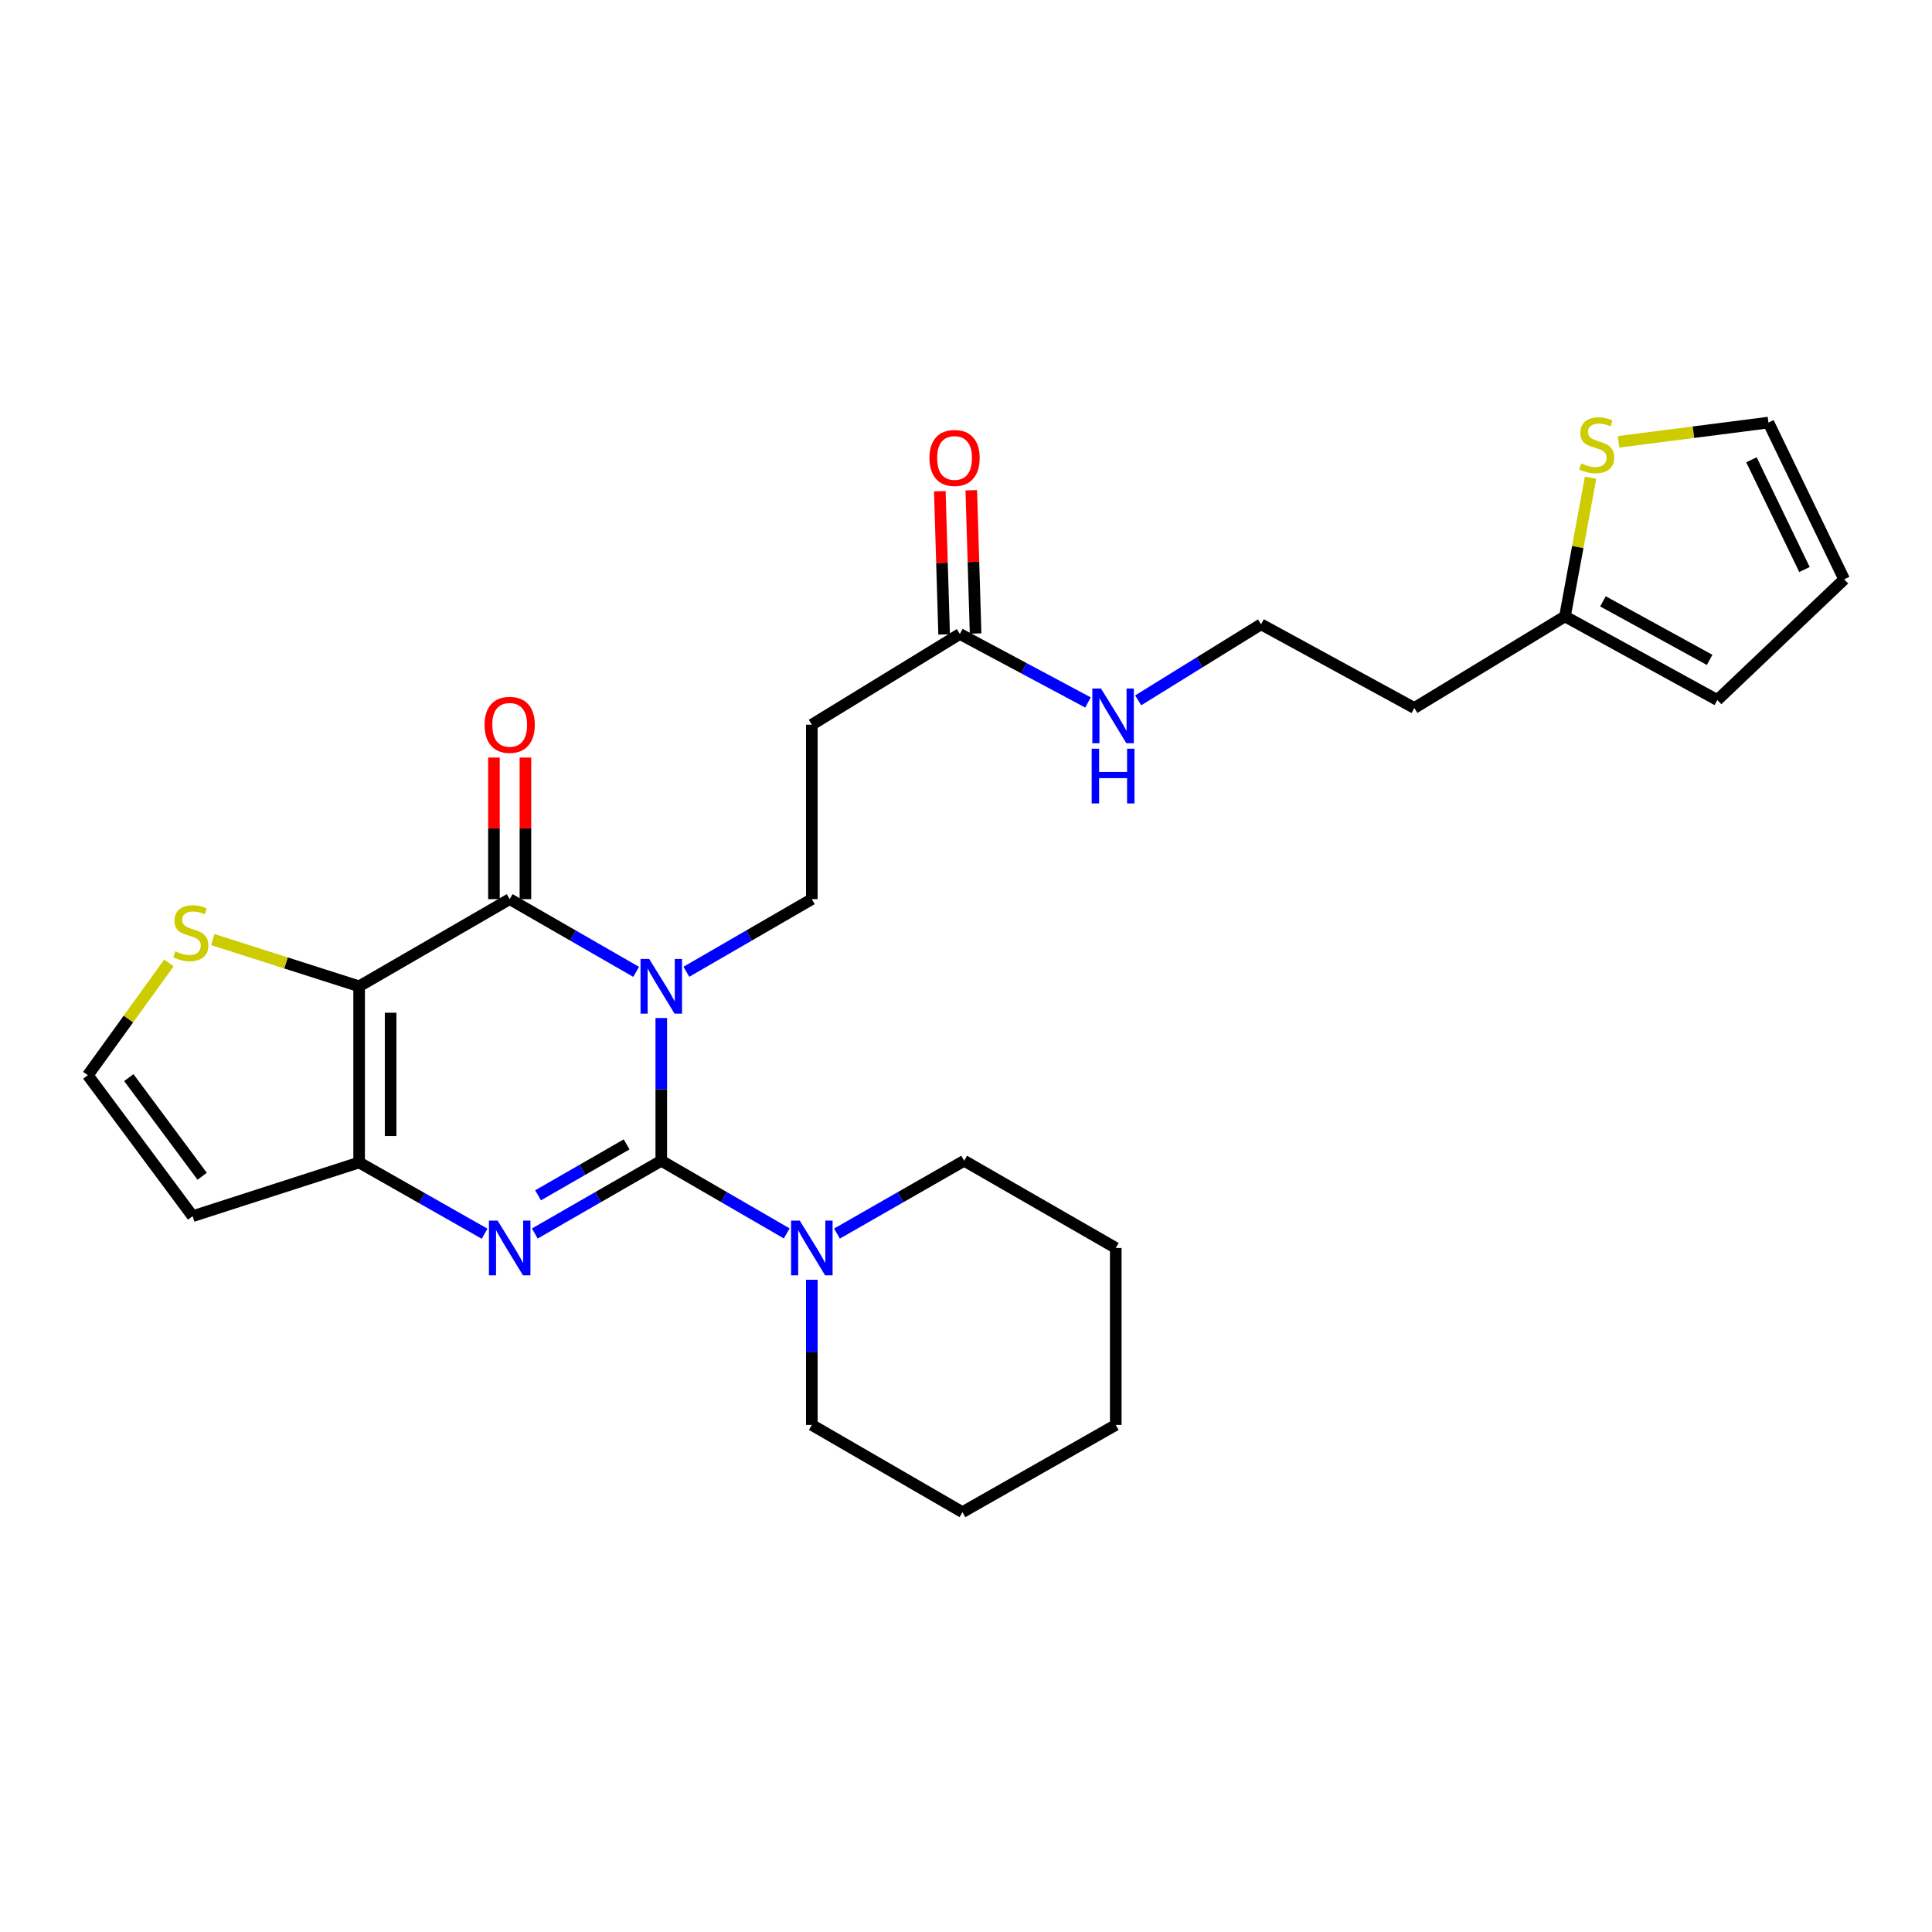 <?xml version='1.0' encoding='iso-8859-1'?>
<svg version='1.1' baseProfile='full'
              xmlns='http://www.w3.org/2000/svg'
                      xmlns:rdkit='http://www.rdkit.org/xml'
                      xmlns:xlink='http://www.w3.org/1999/xlink'
                  xml:space='preserve'
width='1000px' height='1000px' viewBox='0 0 1000 1000'>
<!-- END OF HEADER -->
<rect style='opacity:1.0;fill:#FFFFFF;stroke:none' width='1000' height='1000' x='0' y='0'> </rect>
<path class='bond-0' d='M 342.278,526.927 L 342.278,563.868' style='fill:none;fill-rule:evenodd;stroke:#0000FF;stroke-width:6px;stroke-linecap:butt;stroke-linejoin:miter;stroke-opacity:1' />
<path class='bond-0' d='M 342.278,563.868 L 342.278,600.809' style='fill:none;fill-rule:evenodd;stroke:#000000;stroke-width:6px;stroke-linecap:butt;stroke-linejoin:miter;stroke-opacity:1' />
<path class='bond-1' d='M 329.275,503.033 L 296.543,484.213' style='fill:none;fill-rule:evenodd;stroke:#0000FF;stroke-width:6px;stroke-linecap:butt;stroke-linejoin:miter;stroke-opacity:1' />
<path class='bond-1' d='M 296.543,484.213 L 263.811,465.392' style='fill:none;fill-rule:evenodd;stroke:#000000;stroke-width:6px;stroke-linecap:butt;stroke-linejoin:miter;stroke-opacity:1' />
<path class='bond-6' d='M 355.269,502.988 L 387.735,484.19' style='fill:none;fill-rule:evenodd;stroke:#0000FF;stroke-width:6px;stroke-linecap:butt;stroke-linejoin:miter;stroke-opacity:1' />
<path class='bond-6' d='M 387.735,484.19 L 420.202,465.392' style='fill:none;fill-rule:evenodd;stroke:#000000;stroke-width:6px;stroke-linecap:butt;stroke-linejoin:miter;stroke-opacity:1' />
<path class='bond-2' d='M 342.278,600.809 L 309.546,619.637' style='fill:none;fill-rule:evenodd;stroke:#000000;stroke-width:6px;stroke-linecap:butt;stroke-linejoin:miter;stroke-opacity:1' />
<path class='bond-2' d='M 309.546,619.637 L 276.814,638.465' style='fill:none;fill-rule:evenodd;stroke:#0000FF;stroke-width:6px;stroke-linecap:butt;stroke-linejoin:miter;stroke-opacity:1' />
<path class='bond-2' d='M 324.334,592.333 L 301.421,605.513' style='fill:none;fill-rule:evenodd;stroke:#000000;stroke-width:6px;stroke-linecap:butt;stroke-linejoin:miter;stroke-opacity:1' />
<path class='bond-2' d='M 301.421,605.513 L 278.509,618.692' style='fill:none;fill-rule:evenodd;stroke:#0000FF;stroke-width:6px;stroke-linecap:butt;stroke-linejoin:miter;stroke-opacity:1' />
<path class='bond-5' d='M 342.278,600.809 L 374.744,619.614' style='fill:none;fill-rule:evenodd;stroke:#000000;stroke-width:6px;stroke-linecap:butt;stroke-linejoin:miter;stroke-opacity:1' />
<path class='bond-5' d='M 374.744,619.614 L 407.211,638.42' style='fill:none;fill-rule:evenodd;stroke:#0000FF;stroke-width:6px;stroke-linecap:butt;stroke-linejoin:miter;stroke-opacity:1' />
<path class='bond-3' d='M 263.811,465.392 L 185.886,510.51' style='fill:none;fill-rule:evenodd;stroke:#000000;stroke-width:6px;stroke-linecap:butt;stroke-linejoin:miter;stroke-opacity:1' />
<path class='bond-14' d='M 271.958,465.392 L 271.958,428.751' style='fill:none;fill-rule:evenodd;stroke:#000000;stroke-width:6px;stroke-linecap:butt;stroke-linejoin:miter;stroke-opacity:1' />
<path class='bond-14' d='M 271.958,428.751 L 271.958,392.111' style='fill:none;fill-rule:evenodd;stroke:#FF0000;stroke-width:6px;stroke-linecap:butt;stroke-linejoin:miter;stroke-opacity:1' />
<path class='bond-14' d='M 255.663,465.392 L 255.663,428.751' style='fill:none;fill-rule:evenodd;stroke:#000000;stroke-width:6px;stroke-linecap:butt;stroke-linejoin:miter;stroke-opacity:1' />
<path class='bond-14' d='M 255.663,428.751 L 255.663,392.111' style='fill:none;fill-rule:evenodd;stroke:#FF0000;stroke-width:6px;stroke-linecap:butt;stroke-linejoin:miter;stroke-opacity:1' />
<path class='bond-27' d='M 250.83,638.574 L 218.358,620.135' style='fill:none;fill-rule:evenodd;stroke:#0000FF;stroke-width:6px;stroke-linecap:butt;stroke-linejoin:miter;stroke-opacity:1' />
<path class='bond-27' d='M 218.358,620.135 L 185.886,601.696' style='fill:none;fill-rule:evenodd;stroke:#000000;stroke-width:6px;stroke-linecap:butt;stroke-linejoin:miter;stroke-opacity:1' />
<path class='bond-4' d='M 185.886,510.51 L 185.886,601.696' style='fill:none;fill-rule:evenodd;stroke:#000000;stroke-width:6px;stroke-linecap:butt;stroke-linejoin:miter;stroke-opacity:1' />
<path class='bond-4' d='M 202.181,524.188 L 202.181,588.018' style='fill:none;fill-rule:evenodd;stroke:#000000;stroke-width:6px;stroke-linecap:butt;stroke-linejoin:miter;stroke-opacity:1' />
<path class='bond-7' d='M 185.886,510.51 L 148.018,498.416' style='fill:none;fill-rule:evenodd;stroke:#000000;stroke-width:6px;stroke-linecap:butt;stroke-linejoin:miter;stroke-opacity:1' />
<path class='bond-7' d='M 148.018,498.416 L 110.149,486.321' style='fill:none;fill-rule:evenodd;stroke:#CCCC00;stroke-width:6px;stroke-linecap:butt;stroke-linejoin:miter;stroke-opacity:1' />
<path class='bond-8' d='M 185.886,601.696 L 99.706,629.496' style='fill:none;fill-rule:evenodd;stroke:#000000;stroke-width:6px;stroke-linecap:butt;stroke-linejoin:miter;stroke-opacity:1' />
<path class='bond-22' d='M 433.213,638.497 L 466.136,619.653' style='fill:none;fill-rule:evenodd;stroke:#0000FF;stroke-width:6px;stroke-linecap:butt;stroke-linejoin:miter;stroke-opacity:1' />
<path class='bond-22' d='M 466.136,619.653 L 499.059,600.809' style='fill:none;fill-rule:evenodd;stroke:#000000;stroke-width:6px;stroke-linecap:butt;stroke-linejoin:miter;stroke-opacity:1' />
<path class='bond-23' d='M 420.202,662.395 L 420.202,699.971' style='fill:none;fill-rule:evenodd;stroke:#0000FF;stroke-width:6px;stroke-linecap:butt;stroke-linejoin:miter;stroke-opacity:1' />
<path class='bond-23' d='M 420.202,699.971 L 420.202,737.547' style='fill:none;fill-rule:evenodd;stroke:#000000;stroke-width:6px;stroke-linecap:butt;stroke-linejoin:miter;stroke-opacity:1' />
<path class='bond-9' d='M 420.202,465.392 L 420.202,375.093' style='fill:none;fill-rule:evenodd;stroke:#000000;stroke-width:6px;stroke-linecap:butt;stroke-linejoin:miter;stroke-opacity:1' />
<path class='bond-11' d='M 87.426,498.419 L 66.44,527.481' style='fill:none;fill-rule:evenodd;stroke:#CCCC00;stroke-width:6px;stroke-linecap:butt;stroke-linejoin:miter;stroke-opacity:1' />
<path class='bond-11' d='M 66.44,527.481 L 45.455,556.542' style='fill:none;fill-rule:evenodd;stroke:#000000;stroke-width:6px;stroke-linecap:butt;stroke-linejoin:miter;stroke-opacity:1' />
<path class='bond-28' d='M 99.706,629.496 L 45.455,556.542' style='fill:none;fill-rule:evenodd;stroke:#000000;stroke-width:6px;stroke-linecap:butt;stroke-linejoin:miter;stroke-opacity:1' />
<path class='bond-28' d='M 104.644,608.83 L 66.668,557.762' style='fill:none;fill-rule:evenodd;stroke:#000000;stroke-width:6px;stroke-linecap:butt;stroke-linejoin:miter;stroke-opacity:1' />
<path class='bond-10' d='M 420.202,375.093 L 496.823,328.147' style='fill:none;fill-rule:evenodd;stroke:#000000;stroke-width:6px;stroke-linecap:butt;stroke-linejoin:miter;stroke-opacity:1' />
<path class='bond-18' d='M 504.966,327.902 L 503.851,290.829' style='fill:none;fill-rule:evenodd;stroke:#000000;stroke-width:6px;stroke-linecap:butt;stroke-linejoin:miter;stroke-opacity:1' />
<path class='bond-18' d='M 503.851,290.829 L 502.736,253.756' style='fill:none;fill-rule:evenodd;stroke:#FF0000;stroke-width:6px;stroke-linecap:butt;stroke-linejoin:miter;stroke-opacity:1' />
<path class='bond-18' d='M 488.679,328.392 L 487.564,291.319' style='fill:none;fill-rule:evenodd;stroke:#000000;stroke-width:6px;stroke-linecap:butt;stroke-linejoin:miter;stroke-opacity:1' />
<path class='bond-18' d='M 487.564,291.319 L 486.449,254.246' style='fill:none;fill-rule:evenodd;stroke:#FF0000;stroke-width:6px;stroke-linecap:butt;stroke-linejoin:miter;stroke-opacity:1' />
<path class='bond-19' d='M 496.823,328.147 L 529.983,345.872' style='fill:none;fill-rule:evenodd;stroke:#000000;stroke-width:6px;stroke-linecap:butt;stroke-linejoin:miter;stroke-opacity:1' />
<path class='bond-19' d='M 529.983,345.872 L 563.144,363.597' style='fill:none;fill-rule:evenodd;stroke:#0000FF;stroke-width:6px;stroke-linecap:butt;stroke-linejoin:miter;stroke-opacity:1' />
<path class='bond-12' d='M 823.277,247.284 L 816.65,283.167' style='fill:none;fill-rule:evenodd;stroke:#CCCC00;stroke-width:6px;stroke-linecap:butt;stroke-linejoin:miter;stroke-opacity:1' />
<path class='bond-12' d='M 816.65,283.167 L 810.022,319.049' style='fill:none;fill-rule:evenodd;stroke:#000000;stroke-width:6px;stroke-linecap:butt;stroke-linejoin:miter;stroke-opacity:1' />
<path class='bond-15' d='M 837.764,228.689 L 876.551,223.705' style='fill:none;fill-rule:evenodd;stroke:#CCCC00;stroke-width:6px;stroke-linecap:butt;stroke-linejoin:miter;stroke-opacity:1' />
<path class='bond-15' d='M 876.551,223.705 L 915.339,218.72' style='fill:none;fill-rule:evenodd;stroke:#000000;stroke-width:6px;stroke-linecap:butt;stroke-linejoin:miter;stroke-opacity:1' />
<path class='bond-13' d='M 810.022,319.049 L 732.062,366.448' style='fill:none;fill-rule:evenodd;stroke:#000000;stroke-width:6px;stroke-linecap:butt;stroke-linejoin:miter;stroke-opacity:1' />
<path class='bond-16' d='M 810.022,319.049 L 888.887,362.329' style='fill:none;fill-rule:evenodd;stroke:#000000;stroke-width:6px;stroke-linecap:butt;stroke-linejoin:miter;stroke-opacity:1' />
<path class='bond-16' d='M 829.691,311.256 L 884.897,341.552' style='fill:none;fill-rule:evenodd;stroke:#000000;stroke-width:6px;stroke-linecap:butt;stroke-linejoin:miter;stroke-opacity:1' />
<path class='bond-30' d='M 915.339,218.72 L 954.545,299.867' style='fill:none;fill-rule:evenodd;stroke:#000000;stroke-width:6px;stroke-linecap:butt;stroke-linejoin:miter;stroke-opacity:1' />
<path class='bond-30' d='M 906.548,237.981 L 933.993,294.783' style='fill:none;fill-rule:evenodd;stroke:#000000;stroke-width:6px;stroke-linecap:butt;stroke-linejoin:miter;stroke-opacity:1' />
<path class='bond-17' d='M 888.887,362.329 L 954.545,299.867' style='fill:none;fill-rule:evenodd;stroke:#000000;stroke-width:6px;stroke-linecap:butt;stroke-linejoin:miter;stroke-opacity:1' />
<path class='bond-21' d='M 589.123,362.499 L 620.92,342.82' style='fill:none;fill-rule:evenodd;stroke:#0000FF;stroke-width:6px;stroke-linecap:butt;stroke-linejoin:miter;stroke-opacity:1' />
<path class='bond-21' d='M 620.92,342.82 L 652.716,323.141' style='fill:none;fill-rule:evenodd;stroke:#000000;stroke-width:6px;stroke-linecap:butt;stroke-linejoin:miter;stroke-opacity:1' />
<path class='bond-20' d='M 732.062,366.448 L 652.716,323.141' style='fill:none;fill-rule:evenodd;stroke:#000000;stroke-width:6px;stroke-linecap:butt;stroke-linejoin:miter;stroke-opacity:1' />
<path class='bond-25' d='M 499.059,600.809 L 577.517,645.945' style='fill:none;fill-rule:evenodd;stroke:#000000;stroke-width:6px;stroke-linecap:butt;stroke-linejoin:miter;stroke-opacity:1' />
<path class='bond-24' d='M 420.202,737.547 L 498.171,782.692' style='fill:none;fill-rule:evenodd;stroke:#000000;stroke-width:6px;stroke-linecap:butt;stroke-linejoin:miter;stroke-opacity:1' />
<path class='bond-26' d='M 498.171,782.692 L 577.517,737.547' style='fill:none;fill-rule:evenodd;stroke:#000000;stroke-width:6px;stroke-linecap:butt;stroke-linejoin:miter;stroke-opacity:1' />
<path class='bond-29' d='M 577.517,645.945 L 577.517,737.547' style='fill:none;fill-rule:evenodd;stroke:#000000;stroke-width:6px;stroke-linecap:butt;stroke-linejoin:miter;stroke-opacity:1' />
<path  class='atom-0' d='M 336.018 496.35
L 345.298 511.35
Q 346.218 512.83, 347.698 515.51
Q 349.178 518.19, 349.258 518.35
L 349.258 496.35
L 353.018 496.35
L 353.018 524.67
L 349.138 524.67
L 339.178 508.27
Q 338.018 506.35, 336.778 504.15
Q 335.578 501.95, 335.218 501.27
L 335.218 524.67
L 331.538 524.67
L 331.538 496.35
L 336.018 496.35
' fill='#0000FF'/>
<path  class='atom-3' d='M 257.551 631.785
L 266.831 646.785
Q 267.751 648.265, 269.231 650.945
Q 270.711 653.625, 270.791 653.785
L 270.791 631.785
L 274.551 631.785
L 274.551 660.105
L 270.671 660.105
L 260.711 643.705
Q 259.551 641.785, 258.311 639.585
Q 257.111 637.385, 256.751 636.705
L 256.751 660.105
L 253.071 660.105
L 253.071 631.785
L 257.551 631.785
' fill='#0000FF'/>
<path  class='atom-6' d='M 413.942 631.785
L 423.222 646.785
Q 424.142 648.265, 425.622 650.945
Q 427.102 653.625, 427.182 653.785
L 427.182 631.785
L 430.942 631.785
L 430.942 660.105
L 427.062 660.105
L 417.102 643.705
Q 415.942 641.785, 414.702 639.585
Q 413.502 637.385, 413.142 636.705
L 413.142 660.105
L 409.462 660.105
L 409.462 631.785
L 413.942 631.785
' fill='#0000FF'/>
<path  class='atom-8' d='M 90.783 492.412
Q 91.103 492.532, 92.423 493.092
Q 93.743 493.652, 95.183 494.012
Q 96.663 494.332, 98.103 494.332
Q 100.783 494.332, 102.343 493.052
Q 103.903 491.732, 103.903 489.452
Q 103.903 487.892, 103.103 486.932
Q 102.343 485.972, 101.143 485.452
Q 99.943 484.932, 97.943 484.332
Q 95.423 483.572, 93.903 482.852
Q 92.423 482.132, 91.343 480.612
Q 90.303 479.092, 90.303 476.532
Q 90.303 472.972, 92.703 470.772
Q 95.143 468.572, 99.943 468.572
Q 103.223 468.572, 106.943 470.132
L 106.023 473.212
Q 102.623 471.812, 100.063 471.812
Q 97.303 471.812, 95.783 472.972
Q 94.263 474.092, 94.303 476.052
Q 94.303 477.572, 95.063 478.492
Q 95.863 479.412, 96.983 479.932
Q 98.143 480.452, 100.063 481.052
Q 102.623 481.852, 104.143 482.652
Q 105.663 483.452, 106.743 485.092
Q 107.863 486.692, 107.863 489.452
Q 107.863 493.372, 105.223 495.492
Q 102.623 497.572, 98.263 497.572
Q 95.743 497.572, 93.823 497.012
Q 91.943 496.492, 89.703 495.572
L 90.783 492.412
' fill='#CCCC00'/>
<path  class='atom-13' d='M 818.443 239.864
Q 818.763 239.984, 820.083 240.544
Q 821.403 241.104, 822.843 241.464
Q 824.323 241.784, 825.763 241.784
Q 828.443 241.784, 830.003 240.504
Q 831.563 239.184, 831.563 236.904
Q 831.563 235.344, 830.763 234.384
Q 830.003 233.424, 828.803 232.904
Q 827.603 232.384, 825.603 231.784
Q 823.083 231.024, 821.563 230.304
Q 820.083 229.584, 819.003 228.064
Q 817.963 226.544, 817.963 223.984
Q 817.963 220.424, 820.363 218.224
Q 822.803 216.024, 827.603 216.024
Q 830.883 216.024, 834.603 217.584
L 833.683 220.664
Q 830.283 219.264, 827.723 219.264
Q 824.963 219.264, 823.443 220.424
Q 821.923 221.544, 821.963 223.504
Q 821.963 225.024, 822.723 225.944
Q 823.523 226.864, 824.643 227.384
Q 825.803 227.904, 827.723 228.504
Q 830.283 229.304, 831.803 230.104
Q 833.323 230.904, 834.403 232.544
Q 835.523 234.144, 835.523 236.904
Q 835.523 240.824, 832.883 242.944
Q 830.283 245.024, 825.923 245.024
Q 823.403 245.024, 821.483 244.464
Q 819.603 243.944, 817.363 243.024
L 818.443 239.864
' fill='#CCCC00'/>
<path  class='atom-15' d='M 250.811 375.173
Q 250.811 368.373, 254.171 364.573
Q 257.531 360.773, 263.811 360.773
Q 270.091 360.773, 273.451 364.573
Q 276.811 368.373, 276.811 375.173
Q 276.811 382.053, 273.411 385.973
Q 270.011 389.853, 263.811 389.853
Q 257.571 389.853, 254.171 385.973
Q 250.811 382.093, 250.811 375.173
M 263.811 386.653
Q 268.131 386.653, 270.451 383.773
Q 272.811 380.853, 272.811 375.173
Q 272.811 369.613, 270.451 366.813
Q 268.131 363.973, 263.811 363.973
Q 259.491 363.973, 257.131 366.773
Q 254.811 369.573, 254.811 375.173
Q 254.811 380.893, 257.131 383.773
Q 259.491 386.653, 263.811 386.653
' fill='#FF0000'/>
<path  class='atom-19' d='M 481.08 237.041
Q 481.08 230.241, 484.44 226.441
Q 487.8 222.641, 494.08 222.641
Q 500.36 222.641, 503.72 226.441
Q 507.08 230.241, 507.08 237.041
Q 507.08 243.921, 503.68 247.841
Q 500.28 251.721, 494.08 251.721
Q 487.84 251.721, 484.44 247.841
Q 481.08 243.961, 481.08 237.041
M 494.08 248.521
Q 498.4 248.521, 500.72 245.641
Q 503.08 242.721, 503.08 237.041
Q 503.08 231.481, 500.72 228.681
Q 498.4 225.841, 494.08 225.841
Q 489.76 225.841, 487.4 228.641
Q 485.08 231.441, 485.08 237.041
Q 485.08 242.761, 487.4 245.641
Q 489.76 248.521, 494.08 248.521
' fill='#FF0000'/>
<path  class='atom-20' d='M 569.872 356.38
L 579.152 371.38
Q 580.072 372.86, 581.552 375.54
Q 583.032 378.22, 583.112 378.38
L 583.112 356.38
L 586.872 356.38
L 586.872 384.7
L 582.992 384.7
L 573.032 368.3
Q 571.872 366.38, 570.632 364.18
Q 569.432 361.98, 569.072 361.3
L 569.072 384.7
L 565.392 384.7
L 565.392 356.38
L 569.872 356.38
' fill='#0000FF'/>
<path  class='atom-20' d='M 565.052 387.532
L 568.892 387.532
L 568.892 399.572
L 583.372 399.572
L 583.372 387.532
L 587.212 387.532
L 587.212 415.852
L 583.372 415.852
L 583.372 402.772
L 568.892 402.772
L 568.892 415.852
L 565.052 415.852
L 565.052 387.532
' fill='#0000FF'/>
</svg>
